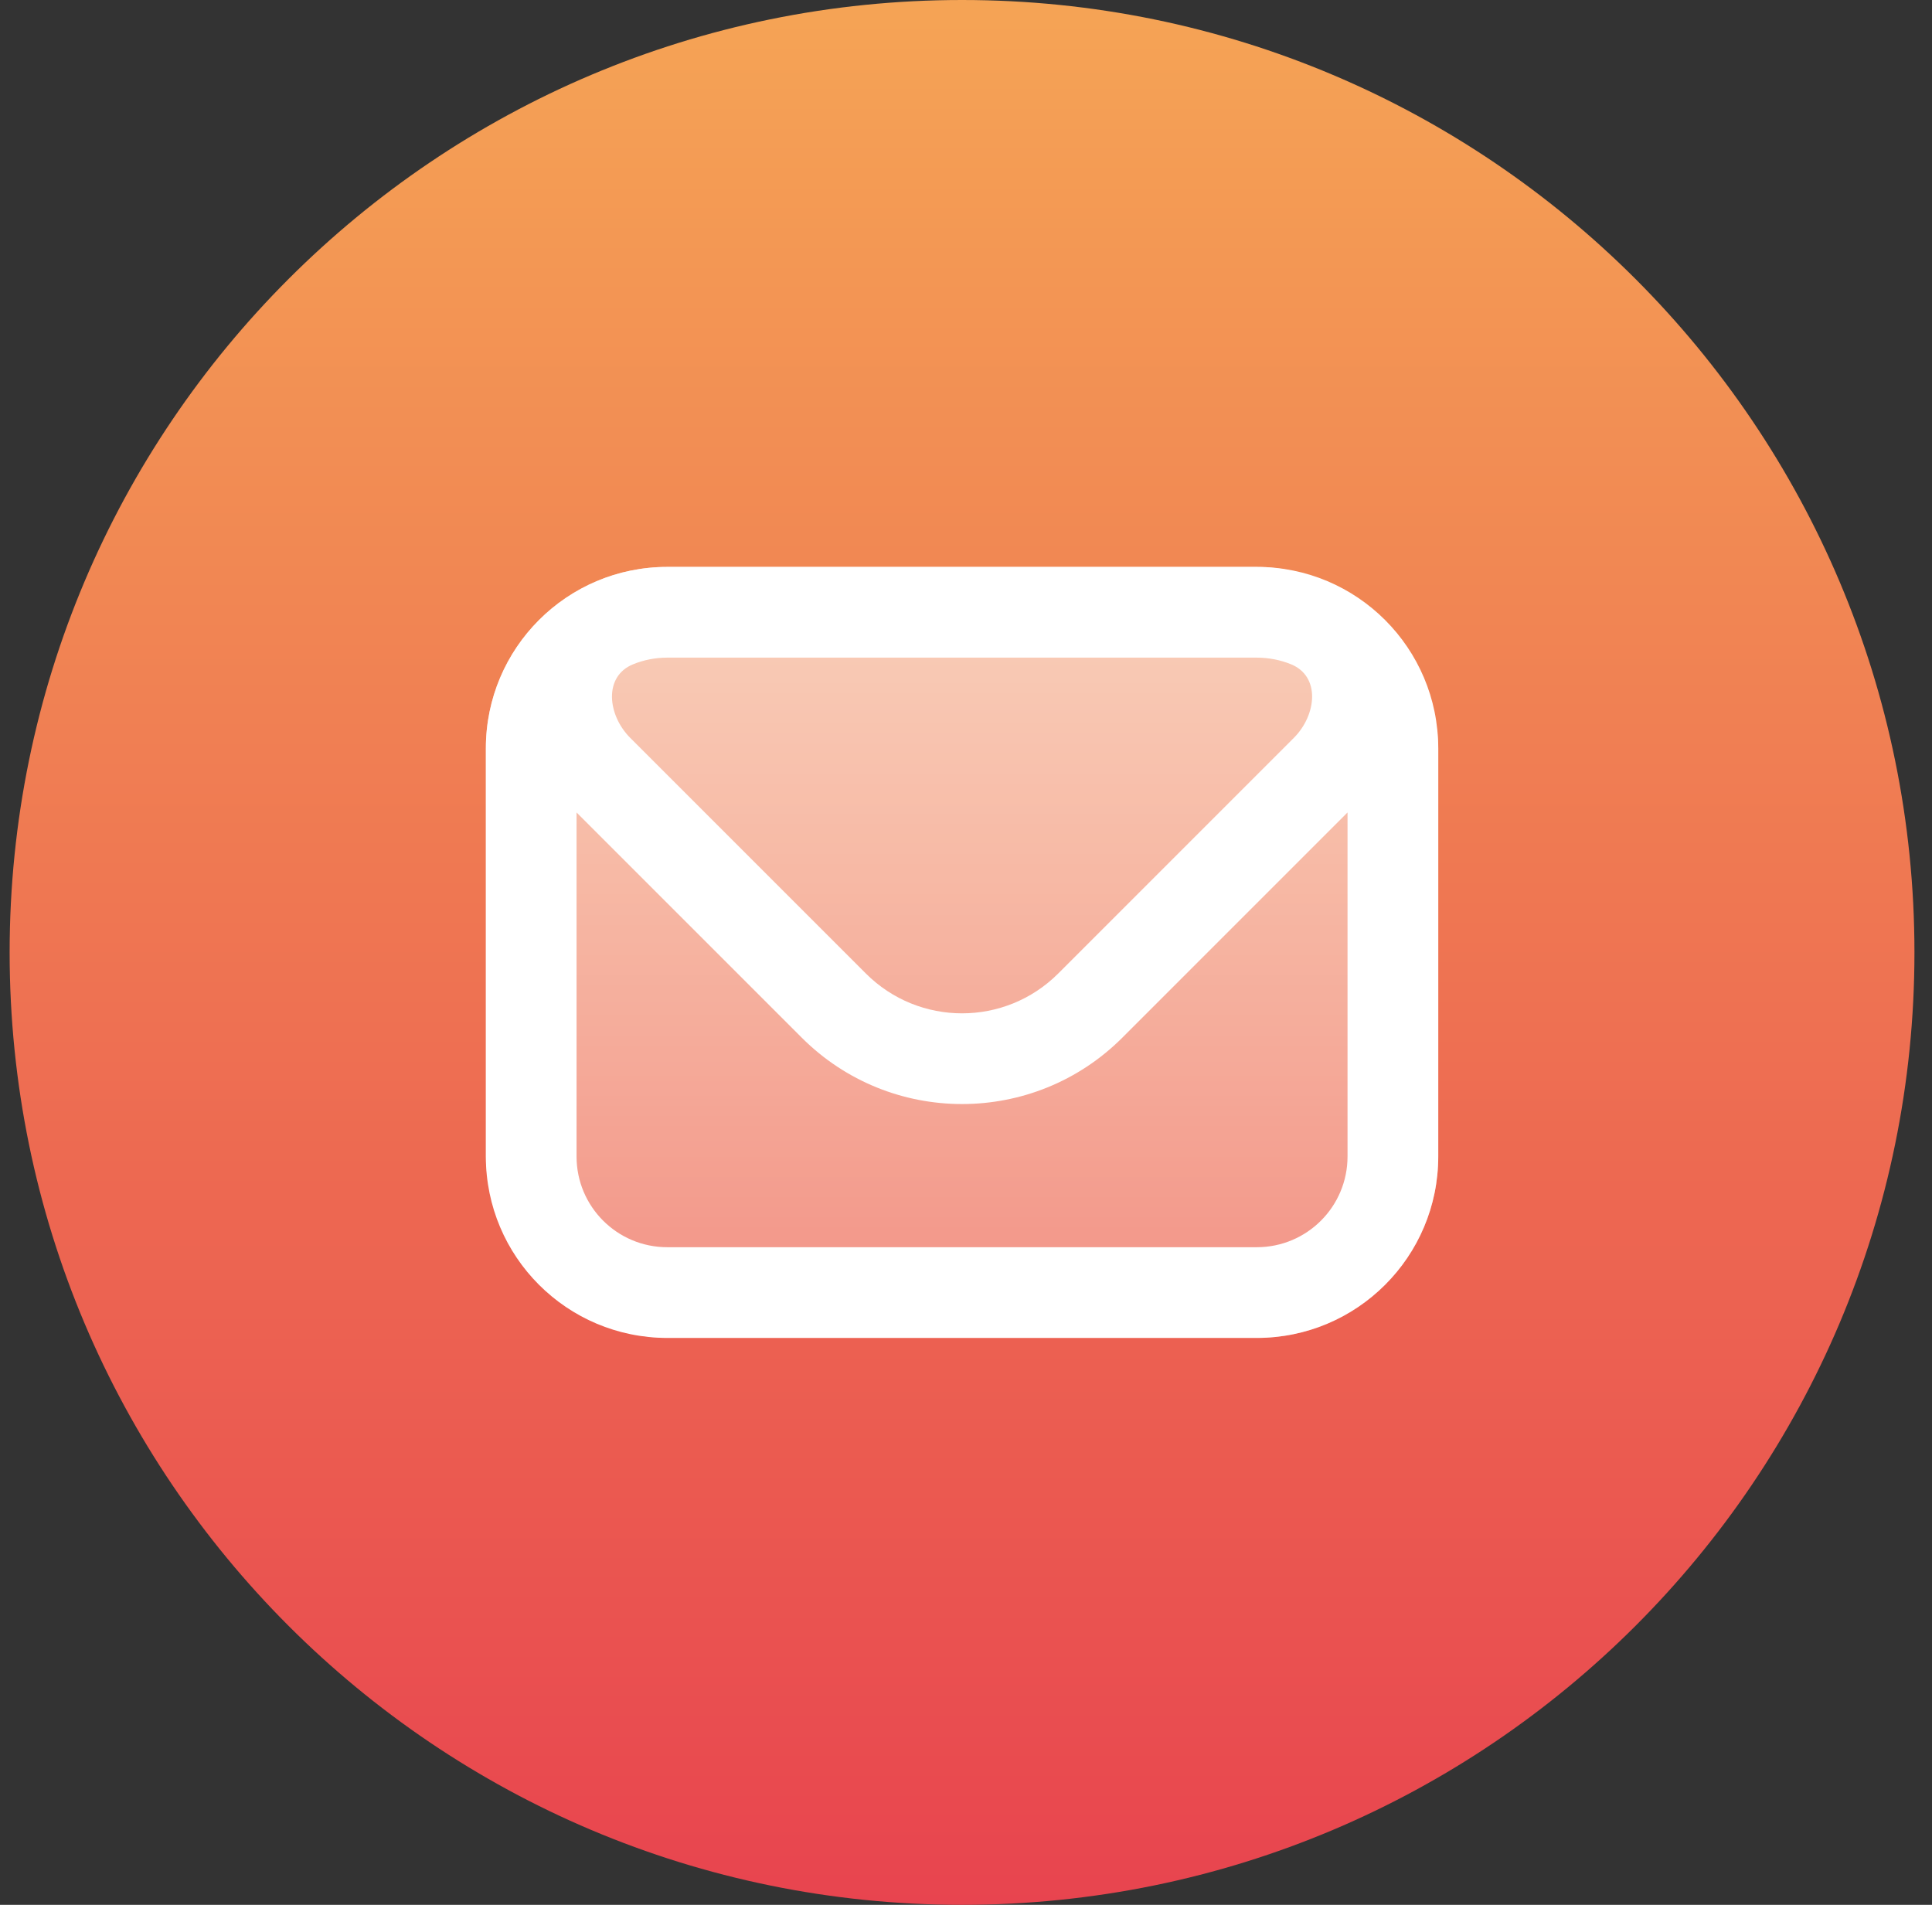 <svg width="71" height="70" viewBox="0 0 71 70" fill="none" xmlns="http://www.w3.org/2000/svg">
<rect x="0" y="0" width="71" height="70" fill="#333333" stroke="none"/>
<path fill-rule="evenodd" clip-rule="evenodd" d="M35.355 0C54.684 0 70.355 15.67 70.355 35C70.355 54.33 54.684 70 35.355 70C16.024 70 0.354 54.33 0.354 35C0.354 15.67 16.024 0 35.355 0Z" fill="url(#paint0_linear)"/>
<rect x="17.855" y="20.833" width="35" height="28.333" rx="6.667" fill="url(#paint1_linear)"/>
<path fill-rule="evenodd" clip-rule="evenodd" d="M17.855 27.5C17.855 23.818 20.839 20.833 24.521 20.833H46.188C49.87 20.833 52.855 23.818 52.855 27.5V42.5C52.855 46.182 49.87 49.167 46.188 49.167H24.521C20.839 49.167 17.855 46.182 17.855 42.5V27.5ZM24.521 24.167H46.188C46.631 24.167 47.055 24.253 47.442 24.41C48.537 24.855 48.384 26.28 47.548 27.116L38.89 35.774C36.937 37.727 33.772 37.727 31.819 35.774L23.161 27.116C22.325 26.28 22.172 24.856 23.267 24.411C23.654 24.253 24.078 24.167 24.521 24.167ZM21.188 29.857V42.5C21.188 44.341 22.68 45.833 24.521 45.833H46.188C48.029 45.833 49.521 44.341 49.521 42.5V29.857L41.247 38.131C37.993 41.386 32.716 41.386 29.462 38.131L21.188 29.857Z" fill="white"/>
<defs>
<linearGradient id="paint0_linear" x1="35.355" y1="70" x2="35.355" y2="0" gradientUnits="userSpaceOnUse">
<stop stop-color="#E8444F"/>
<stop offset="1" stop-color="#F5A455"/>
</linearGradient>
<linearGradient id="paint1_linear" x1="35.355" y1="20.833" x2="35.355" y2="49.167" gradientUnits="userSpaceOnUse">
<stop stop-color="white" stop-opacity="0.6"/>
<stop offset="1" stop-color="white" stop-opacity="0.3"/>
</linearGradient>
</defs>
</svg>
